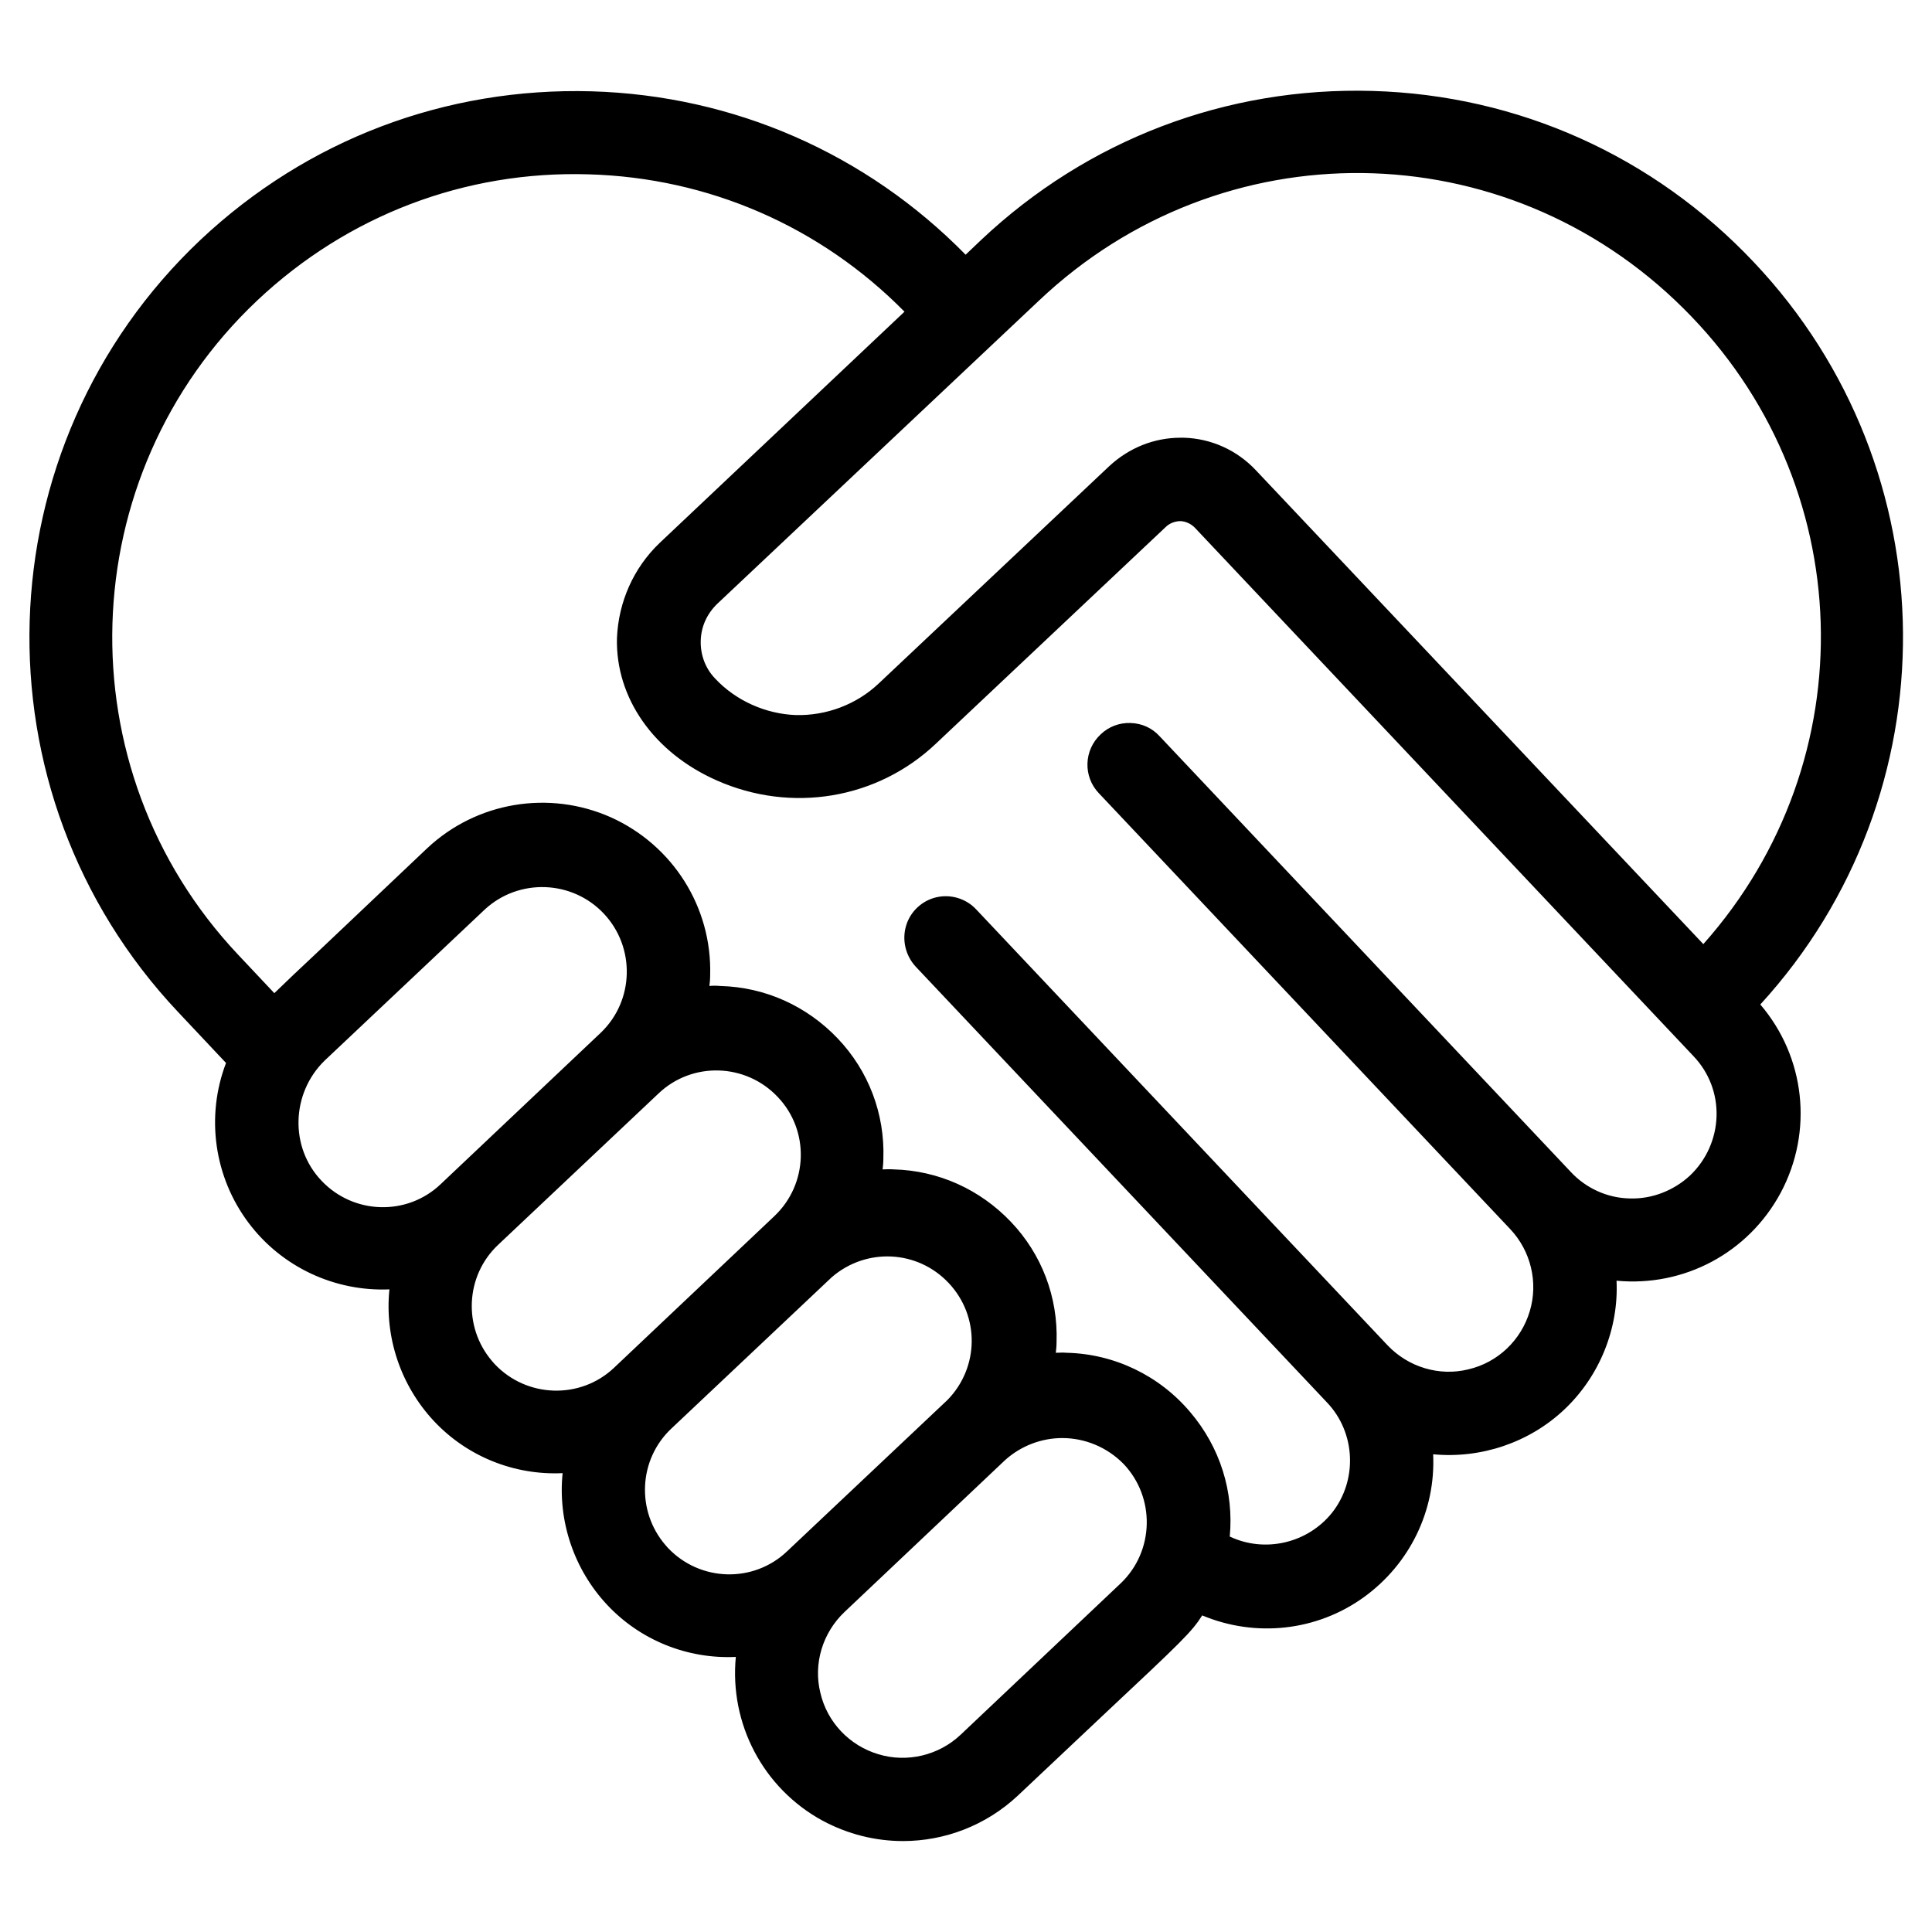 <?xml version="1.0" encoding="utf-8"?>
<!-- Generator: Adobe Illustrator 21.0.0, SVG Export Plug-In . SVG Version: 6.00 Build 0)  -->
<svg version="1.1" id="Layer_1" xmlns="http://www.w3.org/2000/svg" xmlns:xlink="http://www.w3.org/1999/xlink" x="0px" y="0px"
	 viewBox="0 0 512 512" style="enable-background:new 0 0 512 512;" xml:space="preserve">
<g>
	<path id="Shape_1_" d="M462.7,71.5c-25.8-27.4-61.5-43.5-99.1-44.5c-37.6-1.1-74.2,12.8-101.5,38.7l-6.2,5.9
		c-53.8-57-143.6-59.7-200.7-5.9s-59.7,143.6-5.9,200.7l14,14.8c-5.9,13.7-4,29.5,4.9,41.3c9,11.9,23.6,18.1,38.4,16.2
		c-2.5,13,1.4,26.4,10.5,36.1c9.1,9.6,22.3,14.3,35.4,12.6c-2.5,13,1.4,26.4,10.5,36.1c9.1,9.6,22.3,14.3,35.4,12.6
		c-3.3,17.7,5.2,35.4,21,44c15.8,8.6,35.3,6.1,48.4-6.2c46.7-44.1,45.2-41.9,49.6-49.3c13.7,6.7,29.9,5.4,42.3-3.5
		s18.9-23.8,16.9-38.9c13,2.4,26.4-1.5,36-10.6c9.6-9.1,14.3-22.2,12.6-35.4c17.8,3.3,35.6-5.3,44.1-21.3
		c8.5-15.9,5.8-35.6-6.8-48.5C514.4,211.7,514.4,126.2,462.7,71.5L462.7,71.5z M83.1,314.9c-9.6-10.2-9.1-26.1,1-35.7l42.5-40.2
		c10.2-9.4,26-8.9,35.5,1.2s9.1,25.9-0.8,35.5l-42.5,40.2C108.7,325.5,92.7,325,83.1,314.9z M129,363.5c-9.6-10.2-9.1-26.1,1-35.7
		l42.5-40.2c10.1-9.6,26.1-9.1,35.7,1c9.6,10.1,9.1,26.1-1,35.7l-42.5,40.2C154.5,374.1,138.6,373.6,129,363.5L129,363.5z
		 M174.9,412.2c-9.6-10.2-9.1-26.1,1-35.7l42.5-40.2c10.2-9,25.7-8.2,35,1.6c9.3,9.9,9.2,25.4-0.3,35.1l-42.5,40.2
		C200.5,422.7,184.5,422.3,174.9,412.2L174.9,412.2z M256.5,461.9c-6.6,6.2-15.9,8.4-24.6,5.8c-8.6-2.6-15.3-9.6-17.3-18.4
		c-2.1-8.8,0.7-18,7.2-24.2l42.5-40.2c10.2-9.4,26-8.9,35.5,1.2c9.5,10.1,9.1,25.9-0.8,35.5L256.5,461.9z M450,313.6
		c-4.9,4.6-11.4,7.1-18.1,6.9c-6.7-0.2-13-3-17.6-7.9l-109-115.5c-3.1-3.3-8.3-3.4-11.6-0.3c-3.3,3.1-3.4,8.3-0.3,11.6l109,115.5
		c6.2,6.6,8.4,15.9,5.8,24.6c-2.6,8.6-9.6,15.3-18.4,17.3s-18-0.7-24.2-7.2L256.7,243c-2-2.1-5-3-7.8-2.3s-5.1,2.8-6,5.6
		c-0.8,2.8-0.1,5.8,1.9,8l109,115.5c8.6,9.1,9.2,23.2,1.4,33c-7.8,9.8-21.6,12.4-32.4,6.2c1.7-11.7-1.7-23.5-9.3-32.6
		c-7.6-9-18.7-14.4-30.5-14.7c-9-0.2-5.7,3.2-5.5-5.8c0.3-11-3.7-21.7-11.3-29.8c-7.6-8-18-12.7-29.1-13c-9-0.3-5.8,3.3-5.5-5.8
		c0.3-11-3.8-21.7-11.3-29.8c-7.6-8-18-12.7-29.1-13c-9.1-0.3-5.8,3.3-5.5-5.8c0.4-16.8-9.3-32.2-24.6-39.1s-33.3-3.9-45.6,7.6
		c-58.5,55.2-38.3,36.2-42.7,40.3l-11.6-12.3C13.6,204.6,16,125.1,66.4,77.6s129.9-45.2,177.5,5.2l-67,63.3
		c-6.4,6.1-10.1,14.4-10.4,23.2c-0.8,33.6,49.2,54.8,79.7,25.9l61.1-57.6c1.6-1.5,3.7-2.3,5.9-2.2s4.2,1,5.7,2.6
		c16.1,17,116.8,123.8,132.2,140.1c4.6,4.9,7.1,11.4,6.9,18.1C457.7,302.7,454.9,309,450,313.6L450,313.6z M451.4,254.5L330.7,126.6
		c-4.5-4.7-10.6-7.5-17.1-7.7c-6.5-0.2-12.8,2.2-17.6,6.7L235,183.2c-6.5,6.1-15.1,9.4-24.1,9.1c-8.9-0.3-17.4-4.1-23.4-10.6
		c-3.1-3.3-4.7-7.6-4.6-12.1c0.1-4.5,2-8.7,5.3-11.8l85.1-80.4c49.3-46.6,126.7-45.7,174.8,2.1S497.7,204.9,451.4,254.5L451.4,254.5
		z"/>
	<path d="M239.3,487.9c-7.3,0-14.6-1.8-21.3-5.4c-15.8-8.6-24.7-25.7-23-43.4c-12.8,0.6-25.3-4.4-34.1-13.8
		c-8.8-9.4-13.1-22.2-11.8-34.9c-12.8,0.6-25.3-4.4-34.1-13.8c-8.8-9.4-13.1-22.2-11.8-34.9c-14.5,0.6-28.5-5.9-37.3-17.6
		c-9.2-12.2-11.4-28.3-6-42.4l-12.7-13.5c-54.8-58.1-52.1-149.9,6-204.7C81.4,37,118.1,23.1,156.8,24.2
		c37.7,1.1,72.8,16.5,99.1,43.3l4.1-3.9C288.2,37,325,23,363.7,24.1c38.7,1.1,74.6,17.3,101.1,45.4c52.1,55.1,52.7,141,1.7,196.7
		c11.9,13.9,14.1,33.6,5.4,49.9c-8.6,16-25.7,25-43.5,23.3c0.6,12.7-4.5,25.3-13.8,34.1c-9.3,8.8-22.1,13.1-34.8,11.9
		c0.7,14.9-6.2,29.1-18.4,37.9c-12.5,9-28.7,10.7-42.8,4.8c-2.8,4.4-5.3,6.8-26.1,26.3c-5.9,5.6-13.3,12.5-22.7,21.4
		C261.3,483.8,250.3,487.9,239.3,487.9z M201.9,432.5l-0.7,3.9c-3,16.5,4.8,33,19.5,41c14.7,8,32.8,5.7,45-5.8
		c9.4-8.8,16.8-15.8,22.7-21.4c23.1-21.7,23.1-21.7,26.3-27.1l1.5-2.5l2.4,1.2c12.7,6.3,27.8,5,39.3-3.2
		c11.5-8.3,17.6-22.1,15.8-36.2l-0.5-3.9l3.9,0.7c12.1,2.3,24.6-1.4,33.5-9.9c8.9-8.4,13.3-20.7,11.7-32.9l-0.5-3.9l3.9,0.7
		c16.6,3,33.1-4.9,41.1-19.8c8-14.9,5.4-33-6.3-45.2l-1.9-2l1.9-2c50.8-53.4,50.8-137.3,0.2-190.8l0,0c-25.5-27.1-60-42.6-97.1-43.6
		C326.3,28.8,291,42.2,264,67.8l-8.3,7.8l-2-2.1c-25.5-27-60-42.5-97.1-43.6c-37.1-1.1-72.5,12.3-99.5,37.8
		C1.4,120.4-1.2,208.5,51.4,264.3l15.3,16.2l-0.8,1.7c-5.5,12.7-3.7,27.4,4.6,38.5c8.3,11,22,16.8,35.7,15l3.9-0.5l-0.7,3.9
		c-2.3,12.1,1.3,24.6,9.8,33.6c8.4,8.9,20.7,13.3,32.9,11.7l4-0.5l-0.8,3.9c-2.3,12.1,1.3,24.6,9.8,33.5
		c8.4,8.9,20.7,13.3,32.9,11.7L201.9,432.5z M239.1,471.6c-2.7,0-5.4-0.4-8-1.2c-9.6-2.9-17-10.7-19.3-20.5
		c-2.3-9.7,0.8-20.1,8.1-27l42.5-40.2c11.3-10.4,29-9.8,39.6,1.3c10.5,11.2,10.1,28.9-0.9,39.6l-42.6,40.2
		C253.2,468.9,246.2,471.6,239.1,471.6z M281.5,381.1c-5.4,0-10.9,2-15.2,5.9l-42.5,40.2c-5.8,5.5-8.3,13.7-6.4,21.4
		c1.8,7.8,7.7,14,15.4,16.3c7.6,2.3,16,0.3,21.8-5.2l42.5-40.2c8.8-8.5,9.1-22.6,0.7-31.5C293.4,383.5,287.5,381.1,281.5,381.1z
		 M193.3,422.9c-5.4,0-10.8-1.5-15.5-4.6v1.1l-5-5.2c-10.6-11.3-10.1-29.1,1.2-39.8l42.6-40.2c11.4-10,28.6-9.2,39,1.8
		c10.4,11.1,10.3,28.2-0.4,39l-0.1,0.1l-42.5,40.2C207.2,420.4,200.2,422.9,193.3,422.9z M176.3,409.4l0.7,0.8
		c8.5,9,22.7,9.4,31.6,0.9l42.5-40.1c8.4-8.6,8.6-22.2,0.3-31c-8.3-8.8-21.9-9.4-31-1.5l-42.5,40.1
		C169.2,386.8,168.6,400.4,176.3,409.4z M335.3,415.1c-4.8,0-9.6-1.2-14-3.8l-1.7-1l0.3-1.9c1.6-10.9-1.6-21.9-8.7-30.3
		c-7.1-8.4-17.4-13.4-28.4-13.6c-2.5-0.1-3.9,0.2-4.7,0.3c-0.9,0.1-2.4,0.4-3.5-0.8c-1.2-1.2-0.8-2.7-0.6-3.6
		c0.2-0.8,0.5-2.2,0.6-4.7c0.3-10.4-3.4-20.2-10.5-27.7c-7.1-7.5-16.7-11.8-27.1-12.1c-2.5-0.1-3.9,0.2-4.7,0.3
		c-0.9,0.2-2.3,0.4-3.5-0.8c-1.2-1.2-0.8-2.7-0.6-3.5c0.2-0.8,0.5-2.2,0.6-4.7c0.3-10.3-3.4-20.2-10.6-27.7
		c-7.1-7.5-16.7-11.8-27.1-12.1c-2.6-0.1-3.9,0.2-4.8,0.3c-0.8,0.1-2.3,0.4-3.5-0.8c-1.2-1.2-0.8-2.7-0.6-3.5
		c0.2-0.8,0.5-2.2,0.6-4.8c0.4-15.7-8.6-30-22.9-36.4c-14.3-6.4-31-3.6-42.4,7.1c-29.7,28-39.6,37.4-42,39.7l0,0l-0.2,0.2
		c-0.1,0-0.1,0.1-0.2,0.1c-0.1,0.1-0.2,0.2-0.3,0.3l-2.1,2l-1.7-1.8c-0.1-0.1-0.2-0.2-0.3-0.3c-0.1-0.1-0.2-0.2-0.3-0.3l-11.3-12
		c-48.6-51.5-46.2-133,5.3-181.6c25-23.5,57.6-35.9,91.9-34.9c34.3,1,66.1,15.3,89.7,40.3l2,2.1l-69.1,65.2
		c-5.8,5.6-9.2,13.1-9.5,21.2c-0.3,13.4,8.5,25.8,23,32.3c17.6,7.8,38,4.5,51.8-8.6l61.1-57.6c2.1-2,4.9-3.1,7.9-3
		c3,0.1,5.7,1.3,7.7,3.5l23.3,24.7c35.6,37.7,97.1,102.9,108.9,115.4c5.2,5.5,7.9,12.6,7.7,20.1c-0.2,7.5-3.3,14.5-8.8,19.6
		c-5.4,5.1-12.7,7.9-20.1,7.7c-7.4-0.2-14.6-3.4-19.6-8.8l-109-115.5c-2-2.1-5.4-2.2-7.5-0.2c-2.1,2-2.2,5.4-0.2,7.5l109,115.5
		c6.9,7.3,9.4,17.8,6.5,27.4c-2.9,9.6-10.7,17-20.5,19.3c-9.8,2.3-20.1-0.8-27-8.1L254.6,245c-1.3-1.4-3.2-2-5.1-1.5
		c-1.8,0.4-3.3,1.8-3.9,3.6c-0.5,1.8-0.1,3.8,1.2,5.2l109,115.5c9.5,10.1,10.2,25.9,1.6,36.7C352,411.4,343.7,415.1,335.3,415.1z
		 M325.9,407.2c9.3,4.4,20.6,1.8,27.1-6.3c6.8-8.6,6.3-21.2-1.3-29.2l-109-115.5c-2.7-2.9-3.7-7-2.6-10.8c1.1-3.8,4.2-6.7,8-7.6
		c3.8-0.9,7.9,0.3,10.6,3.2l109,115.5c5.5,5.8,13.7,8.3,21.4,6.4c7.8-1.8,14-7.7,16.3-15.4c2.3-7.6,0.3-16-5.2-21.8l-109-115.5
		c-4.2-4.4-4-11.4,0.5-15.6c2.1-2,4.9-3.1,7.9-3c3,0.1,5.7,1.3,7.7,3.5l109,115.5c4,4.3,9.7,6.9,15.6,7c5.9,0.2,11.7-2.1,16-6.1l0,0
		c4.3-4.1,6.8-9.7,7-15.6c0.2-6-2-11.7-6.1-16c-11.8-12.5-73.3-77.7-108.9-115.4l-23.3-24.7c-1-1-2.3-1.6-3.7-1.7
		c-1.4,0-2.8,0.5-3.8,1.4l-61.1,57.6c-15.5,14.7-38.3,18.5-58.1,9.7c-16.7-7.4-26.8-21.9-26.4-37.7c0.4-9.6,4.4-18.6,11.3-25.2
		l64.9-61.3c-22.3-22.6-51.9-35.5-83.7-36.4c-32.8-1-63.9,10.9-87.8,33.4c-49.2,46.4-51.5,124.2-5.1,173.4l9.6,10.2l5.1-4.9
		c6-5.6,16.6-15.7,35.4-33.5c13.1-12.3,32.3-15.5,48.7-8.2c16.4,7.4,26.8,23.8,26.3,41.8c0,1.1-0.1,2.1-0.2,2.9
		c0.8-0.1,1.8-0.1,2.9,0c11.9,0.3,22.9,5.3,31.1,13.9c8.2,8.6,12.5,20,12.1,31.8c0,1.1-0.1,2.1-0.2,2.9c0.8,0,1.8-0.1,2.9,0
		c11.9,0.3,22.9,5.3,31.1,13.9c8.2,8.6,12.5,20,12.1,31.8c0,1.1-0.1,2.1-0.2,2.9c0.8,0,1.8-0.1,2.9,0c12.6,0.3,24.5,6,32.7,15.7
		C323.4,383.6,327,395.4,325.9,407.2z M147.4,374.3c-5.4,0-10.8-1.6-15.5-4.6v1.1l-5-5.2c-10.6-11.3-10.1-29.1,1.1-39.8l42.5-40.2
		c11.3-10.6,29.1-10.1,39.8,1.2c10.6,11.3,10.1,29.1-1.2,39.8l-42.5,40.2C161.3,371.8,154.3,374.3,147.4,374.3z M130.4,360.7
		l0.7,0.8c8.5,9,22.7,9.4,31.6,1l42.5-40.2c9-8.5,9.4-22.7,0.9-31.6c-8.5-9-22.7-9.4-31.6-0.9L132,329.9
		C123.3,338.1,122.7,351.7,130.4,360.7z M101.5,325.7c-7.5,0-14.9-2.9-20.5-8.8l0,0c-10.6-11.3-10.1-29.1,1.1-39.8l42.5-40.2
		c11.3-10.4,29-9.8,39.6,1.3c10.5,11.2,10.1,28.9-0.9,39.6L120.8,318C115.4,323.1,108.4,325.7,101.5,325.7z M85.2,312.9
		c8.5,9,22.7,9.4,31.6,0.9l42.5-40.2c8.8-8.5,9.1-22.6,0.7-31.5c-8.4-8.9-22.5-9.4-31.5-1.1l-42.5,40.1
		C77.2,289.7,76.7,304,85.2,312.9L85.2,312.9z M451.4,258.7L328.6,128.6c-4-4.2-9.3-6.6-15.1-6.8c-5.8-0.2-11.3,1.9-15.5,5.9
		l-61.1,57.6c-7,6.6-16.5,10.2-26.1,9.9c-9.6-0.3-18.9-4.5-25.5-11.5c-3.6-3.8-5.5-8.8-5.4-14.1c0.2-5.3,2.4-10.2,6.2-13.8
		l85.1-80.4c24.4-23.1,56.3-35.5,89.9-35.2c33.6,0.4,65.2,13.6,89,37.3c23.8,23.7,37.3,55.2,37.9,88.7c0.6,33.6-11.6,65.6-34.5,90.1
		L451.4,258.7z M312.9,116c0.3,0,0.5,0,0.8,0c7.3,0.2,14.1,3.3,19.1,8.6l118.6,125.6c43.4-48.8,41.3-122.3-5.3-168.5
		c-47.3-47-122.4-47.9-170.8-2L190.1,160c-2.7,2.6-4.3,6-4.4,9.8c-0.1,3.7,1.2,7.3,3.8,10c5.5,5.9,13.4,9.4,21.4,9.7
		c8.1,0.2,16.1-2.8,22-8.4l61.1-57.6C299.2,118.7,305.8,116,312.9,116z"/>
</g>
</svg>

